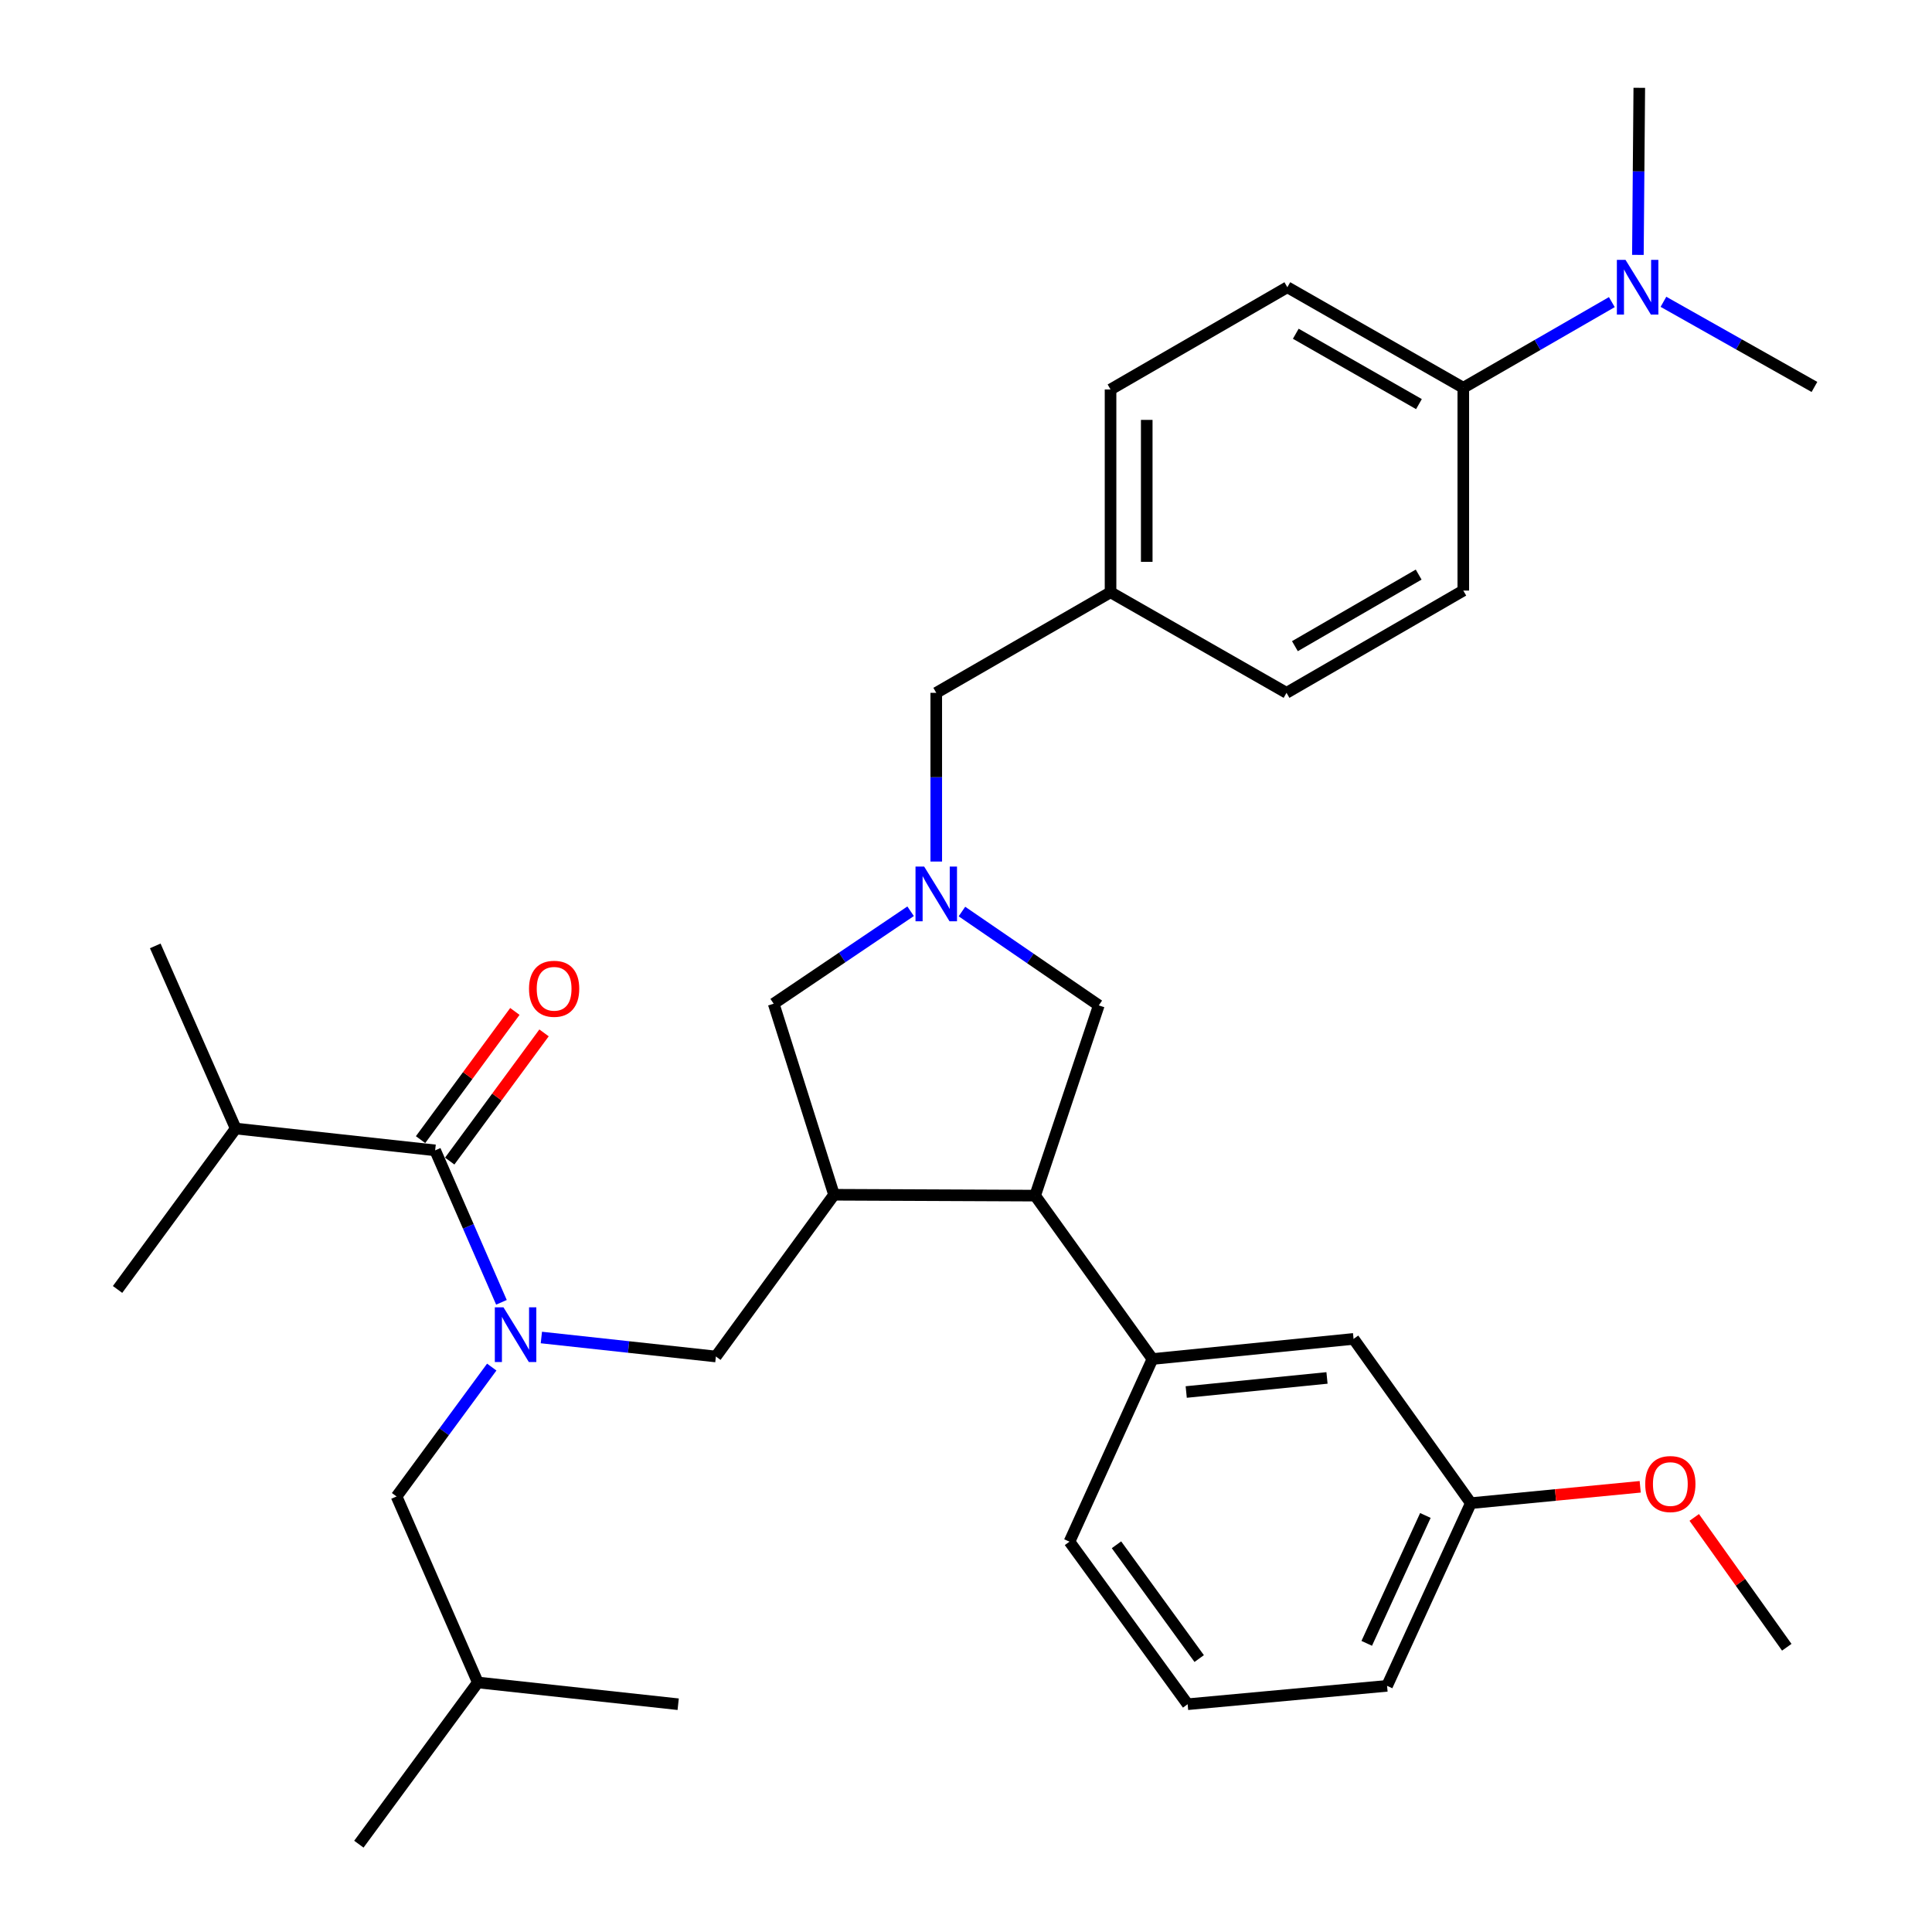 <?xml version='1.0' encoding='iso-8859-1'?>
<svg version='1.1' baseProfile='full'
              xmlns='http://www.w3.org/2000/svg'
                      xmlns:rdkit='http://www.rdkit.org/xml'
                      xmlns:xlink='http://www.w3.org/1999/xlink'
                  xml:space='preserve'
width='1000px' height='1000px' viewBox='0 0 1000 1000'>
<!-- END OF HEADER -->
<rect style='opacity:1.0;fill:#FFFFFF;stroke:none' width='1000' height='1000' x='0' y='0'> </rect>
<path class='bond-2' d='M 259.548,674.076 L 242.388,634.75' style='fill:none;fill-rule:evenodd;stroke:#0000FF;stroke-width:6px;stroke-linecap:butt;stroke-linejoin:miter;stroke-opacity:1' />
<path class='bond-2' d='M 242.388,634.75 L 225.229,595.424' style='fill:none;fill-rule:evenodd;stroke:#000000;stroke-width:6px;stroke-linecap:butt;stroke-linejoin:miter;stroke-opacity:1' />
<path class='bond-4' d='M 280.209,692.291 L 325.375,697.206' style='fill:none;fill-rule:evenodd;stroke:#0000FF;stroke-width:6px;stroke-linecap:butt;stroke-linejoin:miter;stroke-opacity:1' />
<path class='bond-4' d='M 325.375,697.206 L 370.54,702.121' style='fill:none;fill-rule:evenodd;stroke:#000000;stroke-width:6px;stroke-linecap:butt;stroke-linejoin:miter;stroke-opacity:1' />
<path class='bond-8' d='M 254.533,707.597 L 229.899,741.08' style='fill:none;fill-rule:evenodd;stroke:#0000FF;stroke-width:6px;stroke-linecap:butt;stroke-linejoin:miter;stroke-opacity:1' />
<path class='bond-8' d='M 229.899,741.08 L 205.265,774.563' style='fill:none;fill-rule:evenodd;stroke:#000000;stroke-width:6px;stroke-linecap:butt;stroke-linejoin:miter;stroke-opacity:1' />
<path class='bond-0' d='M 431.69,618.406 L 370.54,702.121' style='fill:none;fill-rule:evenodd;stroke:#000000;stroke-width:6px;stroke-linecap:butt;stroke-linejoin:miter;stroke-opacity:1' />
<path class='bond-3' d='M 431.69,618.406 L 535.784,618.854' style='fill:none;fill-rule:evenodd;stroke:#000000;stroke-width:6px;stroke-linecap:butt;stroke-linejoin:miter;stroke-opacity:1' />
<path class='bond-6' d='M 431.69,618.406 L 400.454,519.516' style='fill:none;fill-rule:evenodd;stroke:#000000;stroke-width:6px;stroke-linecap:butt;stroke-linejoin:miter;stroke-opacity:1' />
<path class='bond-1' d='M 471.328,471.662 L 435.891,495.589' style='fill:none;fill-rule:evenodd;stroke:#0000FF;stroke-width:6px;stroke-linecap:butt;stroke-linejoin:miter;stroke-opacity:1' />
<path class='bond-1' d='M 435.891,495.589 L 400.454,519.516' style='fill:none;fill-rule:evenodd;stroke:#000000;stroke-width:6px;stroke-linecap:butt;stroke-linejoin:miter;stroke-opacity:1' />
<path class='bond-13' d='M 484.606,445.934 L 484.606,402.273' style='fill:none;fill-rule:evenodd;stroke:#0000FF;stroke-width:6px;stroke-linecap:butt;stroke-linejoin:miter;stroke-opacity:1' />
<path class='bond-13' d='M 484.606,402.273 L 484.606,358.612' style='fill:none;fill-rule:evenodd;stroke:#000000;stroke-width:6px;stroke-linecap:butt;stroke-linejoin:miter;stroke-opacity:1' />
<path class='bond-33' d='M 497.896,471.809 L 533.317,496.094' style='fill:none;fill-rule:evenodd;stroke:#0000FF;stroke-width:6px;stroke-linecap:butt;stroke-linejoin:miter;stroke-opacity:1' />
<path class='bond-33' d='M 533.317,496.094 L 568.737,520.38' style='fill:none;fill-rule:evenodd;stroke:#000000;stroke-width:6px;stroke-linecap:butt;stroke-linejoin:miter;stroke-opacity:1' />
<path class='bond-10' d='M 232.774,600.975 L 257.182,567.797' style='fill:none;fill-rule:evenodd;stroke:#000000;stroke-width:6px;stroke-linecap:butt;stroke-linejoin:miter;stroke-opacity:1' />
<path class='bond-10' d='M 257.182,567.797 L 281.591,534.619' style='fill:none;fill-rule:evenodd;stroke:#FF0000;stroke-width:6px;stroke-linecap:butt;stroke-linejoin:miter;stroke-opacity:1' />
<path class='bond-10' d='M 217.683,589.873 L 242.091,556.695' style='fill:none;fill-rule:evenodd;stroke:#000000;stroke-width:6px;stroke-linecap:butt;stroke-linejoin:miter;stroke-opacity:1' />
<path class='bond-10' d='M 242.091,556.695 L 266.499,523.517' style='fill:none;fill-rule:evenodd;stroke:#FF0000;stroke-width:6px;stroke-linecap:butt;stroke-linejoin:miter;stroke-opacity:1' />
<path class='bond-14' d='M 225.229,595.424 L 121.998,584.131' style='fill:none;fill-rule:evenodd;stroke:#000000;stroke-width:6px;stroke-linecap:butt;stroke-linejoin:miter;stroke-opacity:1' />
<path class='bond-5' d='M 535.784,618.854 L 596.507,703.422' style='fill:none;fill-rule:evenodd;stroke:#000000;stroke-width:6px;stroke-linecap:butt;stroke-linejoin:miter;stroke-opacity:1' />
<path class='bond-7' d='M 535.784,618.854 L 568.737,520.38' style='fill:none;fill-rule:evenodd;stroke:#000000;stroke-width:6px;stroke-linecap:butt;stroke-linejoin:miter;stroke-opacity:1' />
<path class='bond-11' d='M 596.507,703.422 L 700.601,693.013' style='fill:none;fill-rule:evenodd;stroke:#000000;stroke-width:6px;stroke-linecap:butt;stroke-linejoin:miter;stroke-opacity:1' />
<path class='bond-11' d='M 613.985,720.503 L 686.851,713.217' style='fill:none;fill-rule:evenodd;stroke:#000000;stroke-width:6px;stroke-linecap:butt;stroke-linejoin:miter;stroke-opacity:1' />
<path class='bond-21' d='M 596.507,703.422 L 553.562,797.972' style='fill:none;fill-rule:evenodd;stroke:#000000;stroke-width:6px;stroke-linecap:butt;stroke-linejoin:miter;stroke-opacity:1' />
<path class='bond-24' d='M 205.265,774.563 L 247.326,870.841' style='fill:none;fill-rule:evenodd;stroke:#000000;stroke-width:6px;stroke-linecap:butt;stroke-linejoin:miter;stroke-opacity:1' />
<path class='bond-9' d='M 757.4,200.706 L 666.326,148.675' style='fill:none;fill-rule:evenodd;stroke:#000000;stroke-width:6px;stroke-linecap:butt;stroke-linejoin:miter;stroke-opacity:1' />
<path class='bond-9' d='M 734.445,209.169 L 670.694,172.747' style='fill:none;fill-rule:evenodd;stroke:#000000;stroke-width:6px;stroke-linecap:butt;stroke-linejoin:miter;stroke-opacity:1' />
<path class='bond-12' d='M 757.4,200.706 L 795.843,178.538' style='fill:none;fill-rule:evenodd;stroke:#000000;stroke-width:6px;stroke-linecap:butt;stroke-linejoin:miter;stroke-opacity:1' />
<path class='bond-12' d='M 795.843,178.538 L 834.286,156.37' style='fill:none;fill-rule:evenodd;stroke:#0000FF;stroke-width:6px;stroke-linecap:butt;stroke-linejoin:miter;stroke-opacity:1' />
<path class='bond-35' d='M 757.4,200.706 L 757.4,305.685' style='fill:none;fill-rule:evenodd;stroke:#000000;stroke-width:6px;stroke-linecap:butt;stroke-linejoin:miter;stroke-opacity:1' />
<path class='bond-18' d='M 700.601,693.013 L 761.313,778.029' style='fill:none;fill-rule:evenodd;stroke:#000000;stroke-width:6px;stroke-linecap:butt;stroke-linejoin:miter;stroke-opacity:1' />
<path class='bond-25' d='M 847.77,131.934 L 848.132,88.694' style='fill:none;fill-rule:evenodd;stroke:#0000FF;stroke-width:6px;stroke-linecap:butt;stroke-linejoin:miter;stroke-opacity:1' />
<path class='bond-25' d='M 848.132,88.694 L 848.494,45.455' style='fill:none;fill-rule:evenodd;stroke:#000000;stroke-width:6px;stroke-linecap:butt;stroke-linejoin:miter;stroke-opacity:1' />
<path class='bond-26' d='M 860.997,156.212 L 900.074,178.246' style='fill:none;fill-rule:evenodd;stroke:#0000FF;stroke-width:6px;stroke-linecap:butt;stroke-linejoin:miter;stroke-opacity:1' />
<path class='bond-26' d='M 900.074,178.246 L 939.151,200.28' style='fill:none;fill-rule:evenodd;stroke:#000000;stroke-width:6px;stroke-linecap:butt;stroke-linejoin:miter;stroke-opacity:1' />
<path class='bond-17' d='M 484.606,358.612 L 574.816,306.56' style='fill:none;fill-rule:evenodd;stroke:#000000;stroke-width:6px;stroke-linecap:butt;stroke-linejoin:miter;stroke-opacity:1' />
<path class='bond-28' d='M 121.998,584.131 L 60.849,667.419' style='fill:none;fill-rule:evenodd;stroke:#000000;stroke-width:6px;stroke-linecap:butt;stroke-linejoin:miter;stroke-opacity:1' />
<path class='bond-29' d='M 121.998,584.131 L 80.364,489.592' style='fill:none;fill-rule:evenodd;stroke:#000000;stroke-width:6px;stroke-linecap:butt;stroke-linejoin:miter;stroke-opacity:1' />
<path class='bond-15' d='M 666.326,148.675 L 574.816,201.591' style='fill:none;fill-rule:evenodd;stroke:#000000;stroke-width:6px;stroke-linecap:butt;stroke-linejoin:miter;stroke-opacity:1' />
<path class='bond-16' d='M 757.4,305.685 L 665.9,358.612' style='fill:none;fill-rule:evenodd;stroke:#000000;stroke-width:6px;stroke-linecap:butt;stroke-linejoin:miter;stroke-opacity:1' />
<path class='bond-16' d='M 734.294,297.407 L 670.244,334.456' style='fill:none;fill-rule:evenodd;stroke:#000000;stroke-width:6px;stroke-linecap:butt;stroke-linejoin:miter;stroke-opacity:1' />
<path class='bond-19' d='M 574.816,306.56 L 665.9,358.612' style='fill:none;fill-rule:evenodd;stroke:#000000;stroke-width:6px;stroke-linecap:butt;stroke-linejoin:miter;stroke-opacity:1' />
<path class='bond-20' d='M 574.816,306.56 L 574.816,201.591' style='fill:none;fill-rule:evenodd;stroke:#000000;stroke-width:6px;stroke-linecap:butt;stroke-linejoin:miter;stroke-opacity:1' />
<path class='bond-20' d='M 593.551,290.814 L 593.551,217.336' style='fill:none;fill-rule:evenodd;stroke:#000000;stroke-width:6px;stroke-linecap:butt;stroke-linejoin:miter;stroke-opacity:1' />
<path class='bond-22' d='M 761.313,778.029 L 805.142,773.797' style='fill:none;fill-rule:evenodd;stroke:#000000;stroke-width:6px;stroke-linecap:butt;stroke-linejoin:miter;stroke-opacity:1' />
<path class='bond-22' d='M 805.142,773.797 L 848.971,769.564' style='fill:none;fill-rule:evenodd;stroke:#FF0000;stroke-width:6px;stroke-linecap:butt;stroke-linejoin:miter;stroke-opacity:1' />
<path class='bond-34' d='M 761.313,778.029 L 717.942,872.59' style='fill:none;fill-rule:evenodd;stroke:#000000;stroke-width:6px;stroke-linecap:butt;stroke-linejoin:miter;stroke-opacity:1' />
<path class='bond-34' d='M 737.778,784.403 L 707.418,850.595' style='fill:none;fill-rule:evenodd;stroke:#000000;stroke-width:6px;stroke-linecap:butt;stroke-linejoin:miter;stroke-opacity:1' />
<path class='bond-23' d='M 553.562,797.972 L 614.721,882.103' style='fill:none;fill-rule:evenodd;stroke:#000000;stroke-width:6px;stroke-linecap:butt;stroke-linejoin:miter;stroke-opacity:1' />
<path class='bond-23' d='M 577.89,799.575 L 620.702,858.467' style='fill:none;fill-rule:evenodd;stroke:#000000;stroke-width:6px;stroke-linecap:butt;stroke-linejoin:miter;stroke-opacity:1' />
<path class='bond-30' d='M 876.934,785.414 L 900.882,819.015' style='fill:none;fill-rule:evenodd;stroke:#FF0000;stroke-width:6px;stroke-linecap:butt;stroke-linejoin:miter;stroke-opacity:1' />
<path class='bond-30' d='M 900.882,819.015 L 924.829,852.616' style='fill:none;fill-rule:evenodd;stroke:#000000;stroke-width:6px;stroke-linecap:butt;stroke-linejoin:miter;stroke-opacity:1' />
<path class='bond-27' d='M 614.721,882.103 L 717.942,872.59' style='fill:none;fill-rule:evenodd;stroke:#000000;stroke-width:6px;stroke-linecap:butt;stroke-linejoin:miter;stroke-opacity:1' />
<path class='bond-31' d='M 247.326,870.841 L 351.024,882.103' style='fill:none;fill-rule:evenodd;stroke:#000000;stroke-width:6px;stroke-linecap:butt;stroke-linejoin:miter;stroke-opacity:1' />
<path class='bond-32' d='M 247.326,870.841 L 185.749,954.545' style='fill:none;fill-rule:evenodd;stroke:#000000;stroke-width:6px;stroke-linecap:butt;stroke-linejoin:miter;stroke-opacity:1' />
<path  class='atom-0' d='M 260.602 676.678
L 269.882 691.678
Q 270.802 693.158, 272.282 695.838
Q 273.762 698.518, 273.842 698.678
L 273.842 676.678
L 277.602 676.678
L 277.602 704.998
L 273.722 704.998
L 263.762 688.598
Q 262.602 686.678, 261.362 684.478
Q 260.162 682.278, 259.802 681.598
L 259.802 704.998
L 256.122 704.998
L 256.122 676.678
L 260.602 676.678
' fill='#0000FF'/>
<path  class='atom-2' d='M 478.346 448.536
L 487.626 463.536
Q 488.546 465.016, 490.026 467.696
Q 491.506 470.376, 491.586 470.536
L 491.586 448.536
L 495.346 448.536
L 495.346 476.856
L 491.466 476.856
L 481.506 460.456
Q 480.346 458.536, 479.106 456.336
Q 477.906 454.136, 477.546 453.456
L 477.546 476.856
L 473.866 476.856
L 473.866 448.536
L 478.346 448.536
' fill='#0000FF'/>
<path  class='atom-11' d='M 273.815 511.789
Q 273.815 504.989, 277.175 501.189
Q 280.535 497.389, 286.815 497.389
Q 293.095 497.389, 296.455 501.189
Q 299.815 504.989, 299.815 511.789
Q 299.815 518.669, 296.415 522.589
Q 293.015 526.469, 286.815 526.469
Q 280.575 526.469, 277.175 522.589
Q 273.815 518.709, 273.815 511.789
M 286.815 523.269
Q 291.135 523.269, 293.455 520.389
Q 295.815 517.469, 295.815 511.789
Q 295.815 506.229, 293.455 503.429
Q 291.135 500.589, 286.815 500.589
Q 282.495 500.589, 280.135 503.389
Q 277.815 506.189, 277.815 511.789
Q 277.815 517.509, 280.135 520.389
Q 282.495 523.269, 286.815 523.269
' fill='#FF0000'/>
<path  class='atom-13' d='M 841.37 134.515
L 850.65 149.515
Q 851.57 150.995, 853.05 153.675
Q 854.53 156.355, 854.61 156.515
L 854.61 134.515
L 858.37 134.515
L 858.37 162.835
L 854.49 162.835
L 844.53 146.435
Q 843.37 144.515, 842.13 142.315
Q 840.93 140.115, 840.57 139.435
L 840.57 162.835
L 836.89 162.835
L 836.89 134.515
L 841.37 134.515
' fill='#0000FF'/>
<path  class='atom-23' d='M 851.565 768.138
Q 851.565 761.338, 854.925 757.538
Q 858.285 753.738, 864.565 753.738
Q 870.845 753.738, 874.205 757.538
Q 877.565 761.338, 877.565 768.138
Q 877.565 775.018, 874.165 778.938
Q 870.765 782.818, 864.565 782.818
Q 858.325 782.818, 854.925 778.938
Q 851.565 775.058, 851.565 768.138
M 864.565 779.618
Q 868.885 779.618, 871.205 776.738
Q 873.565 773.818, 873.565 768.138
Q 873.565 762.578, 871.205 759.778
Q 868.885 756.938, 864.565 756.938
Q 860.245 756.938, 857.885 759.738
Q 855.565 762.538, 855.565 768.138
Q 855.565 773.858, 857.885 776.738
Q 860.245 779.618, 864.565 779.618
' fill='#FF0000'/>
</svg>
